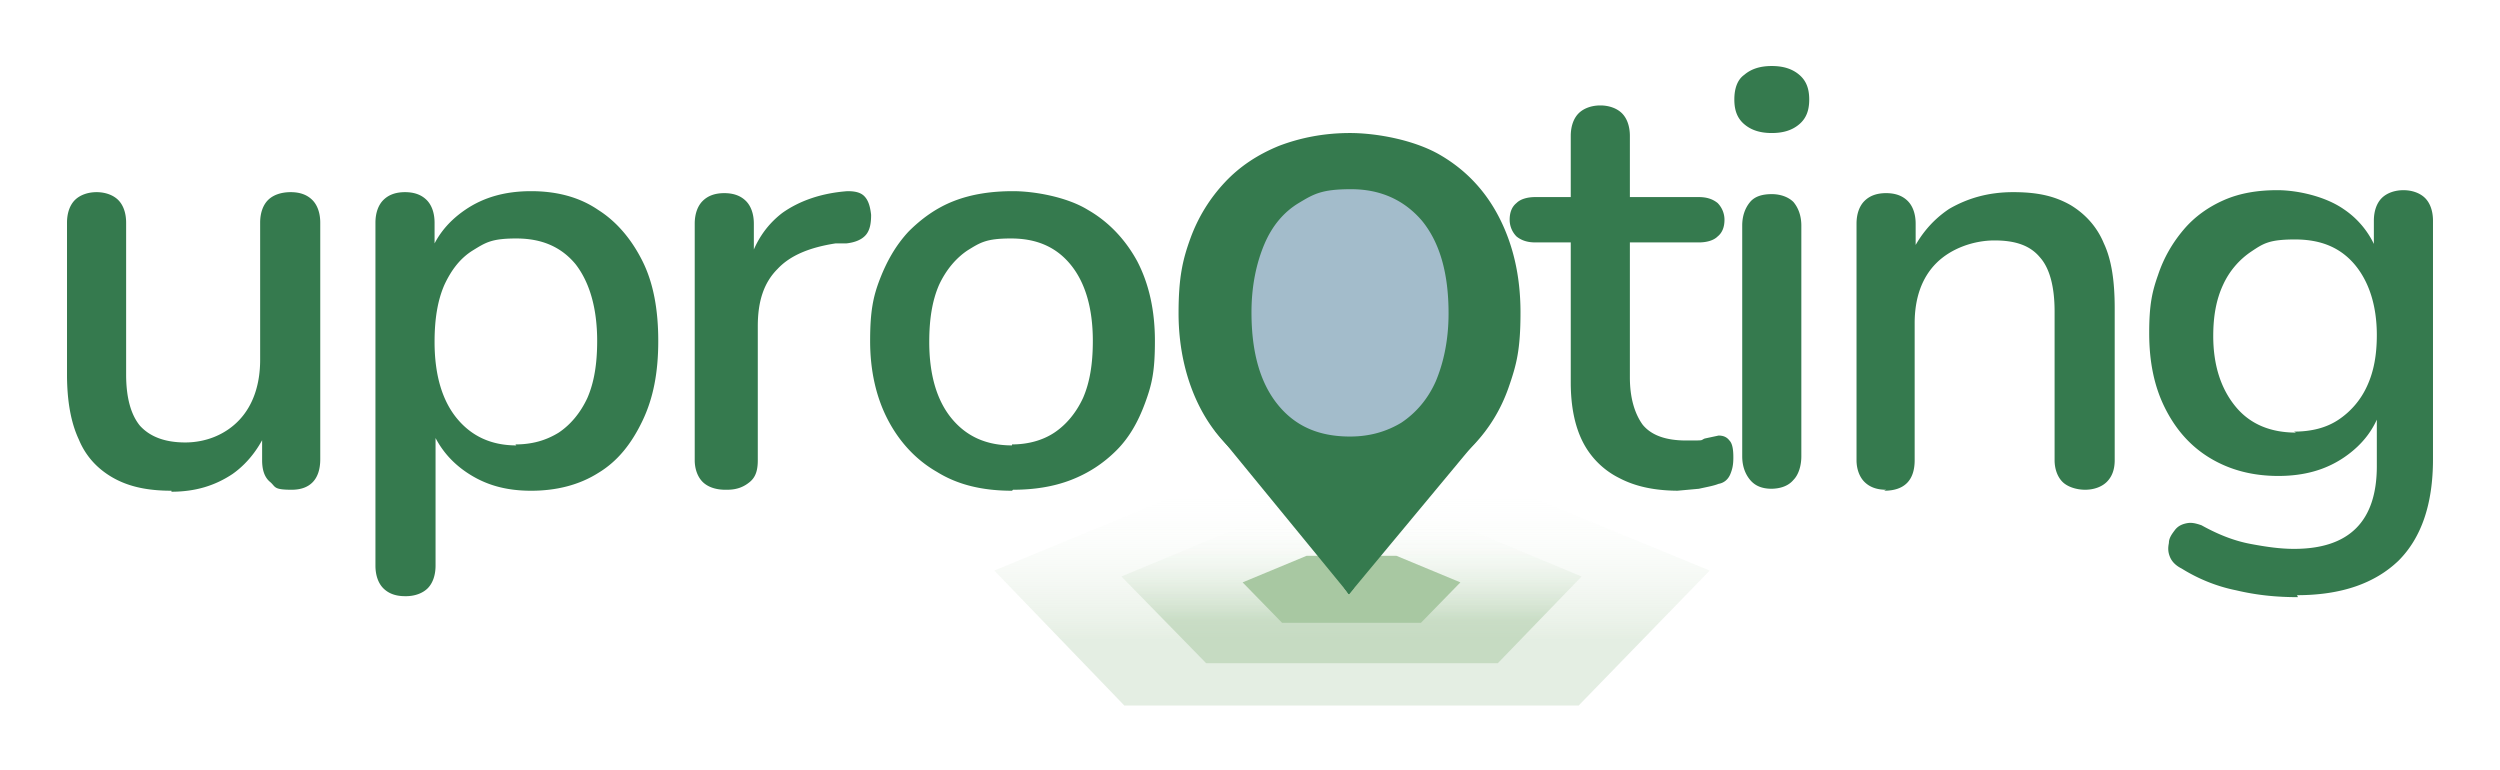 <svg xmlns="http://www.w3.org/2000/svg" viewBox="0 0 253.7 78.1" xmlns:v="https://vecta.io/nano"><defs><linearGradient id="A" x1="137.2" y1="49.1" x2="137.2" y2="71.6" gradientUnits="userSpaceOnUse"><stop offset="0" stop-color="#fff" stop-opacity="0"/><stop offset=".7" stop-color="#a8c8a2" stop-opacity=".3"/></linearGradient><linearGradient id="B" x1="137.2" y1="52.8" x2="137.2" y2="67.3" gradientUnits="userSpaceOnUse"><stop offset="0" stop-color="#fff" stop-opacity="0"/><stop offset=".7" stop-color="#a8c8a2" stop-opacity=".5"/></linearGradient></defs><path d="M152.1 49.1h-29.9l-21.3 8.8 13.2 13.7h46.1l13.3-13.7-21.4-8.8z" fill="url(#A)"/><path d="M146.8 52.8h-19.3l-13.7 5.7 8.6 8.8H152l8.5-8.8-13.7-5.7z" fill="url(#B)"/><path d="M141.7 56.4h-9.1l-6.5 2.7 4 4.1h14.1l4-4.1-6.5-2.7z" fill="#a8c8a2"/><path d="M123.3 43.7l13.6 16.6 13.8-16.6-13.8 2.1-13.6-2.1z" fill="#357a4e"/><ellipse cx="136.2" cy="31.7" rx="11.6" ry="14.5" fill="#a3bccb"/><path d="M137.3 59.8c-.6.7-.3.6-.8 0s1.3-.6.8 0zm-119.9-10c-2.4 0-4.3-.4-5.9-1.3S8.7 46.3 8 44.6c-.8-1.7-1.2-3.9-1.2-6.6V22.6c0-1 .3-1.8.8-2.3s1.3-.8 2.2-.8 1.7.3 2.2.8.8 1.3.8 2.3V38c0 2.4.5 4.1 1.4 5.2 1 1.1 2.5 1.7 4.6 1.7s4.1-.8 5.5-2.3 2.1-3.6 2.1-6.1V22.6c0-1 .3-1.8.8-2.3s1.3-.8 2.3-.8 1.7.3 2.2.8.8 1.3.8 2.3v24c0 2-1 3.1-2.9 3.1s-1.6-.3-2.2-.8-.8-1.3-.8-2.2v-5.1l.8 1.3c-.8 2.2-2.1 4-3.8 5.2-1.8 1.2-3.8 1.8-6.2 1.8zm23.7 10.7c-1 0-1.7-.3-2.2-.8s-.8-1.3-.8-2.3V22.6c0-1 .3-1.8.8-2.3s1.2-.8 2.2-.8 1.7.3 2.2.8.8 1.3.8 2.3v5.2l-.7-1.3c.6-2.2 1.9-3.9 3.8-5.2s4.1-1.9 6.7-1.9 4.9.6 6.8 1.9c1.9 1.2 3.4 3 4.5 5.2s1.6 4.9 1.6 8.1-.5 5.8-1.6 8.1-2.5 4.1-4.5 5.3c-1.9 1.2-4.2 1.8-6.8 1.8s-4.7-.6-6.6-1.9-3.1-3-3.8-5.1h.7v14.6c0 1-.3 1.8-.8 2.3s-1.3.8-2.2.8zm11.2-15.4c1.7 0 3.1-.4 4.4-1.2 1.2-.8 2.2-2 2.9-3.5.7-1.6 1-3.5 1-5.8 0-3.4-.8-6-2.2-7.8-1.5-1.8-3.5-2.6-6-2.6s-3.1.4-4.4 1.2-2.2 2-2.9 3.5c-.7 1.6-1 3.5-1 5.8 0 3.4.8 6 2.3 7.8s3.5 2.7 6 2.7zm21.3 4.6c-1 0-1.8-.3-2.3-.8s-.8-1.3-.8-2.2v-24c0-1 .3-1.8.8-2.3s1.2-.8 2.2-.8 1.7.3 2.2.8.8 1.3.8 2.3v4.4h-.6c.6-2.4 1.8-4.2 3.5-5.5 1.7-1.2 3.9-2 6.6-2.2.7 0 1.3.1 1.7.5s.6 1 .7 1.9c0 .8-.1 1.5-.5 2s-1.1.8-2 .9h-1.1c-2.6.4-4.6 1.2-5.9 2.6-1.4 1.4-2 3.3-2 5.8v13.6c0 1-.2 1.7-.8 2.2s-1.3.8-2.3.8zm29.1.1c-3 0-5.5-.6-7.6-1.9-2.1-1.2-3.8-3-5-5.3s-1.8-5-1.8-8 .3-4.5 1-6.3 1.6-3.4 2.9-4.8c1.3-1.3 2.8-2.4 4.6-3.1s3.8-1 6-1 5.5.6 7.6 1.9c2.1 1.2 3.8 3 5 5.2 1.2 2.3 1.8 5 1.8 8.1s-.3 4.4-1 6.3-1.6 3.5-2.9 4.8-2.8 2.3-4.6 3-3.8 1-5.9 1zm0-4.7c1.6 0 3.1-.4 4.3-1.2s2.2-2 2.9-3.5c.7-1.6 1-3.5 1-5.8 0-3.4-.8-6-2.3-7.8s-3.5-2.6-6-2.6-3.1.4-4.4 1.2c-1.2.8-2.2 2-2.9 3.5-.7 1.6-1 3.5-1 5.8 0 3.4.8 6 2.3 7.8s3.5 2.7 6.1 2.7zm34.3 4.8c-3.6 0-6.6-.7-9.2-2.2s-4.6-3.6-6-6.3-2.2-6-2.2-9.6.4-5.4 1.2-7.6 2-4.1 3.5-5.7 3.3-2.8 5.5-3.7c2.1-.8 4.5-1.3 7.2-1.3s6.5.7 9.1 2.2 4.6 3.6 6 6.3 2.2 5.9 2.2 9.7-.4 5.3-1.2 7.6-2 4.2-3.5 5.8-3.3 2.8-5.5 3.6c-2.1.8-4.5 1.3-7.1 1.3zm0-5.6c2 0 3.7-.5 5.2-1.4 1.5-1 2.7-2.4 3.5-4.2.8-1.9 1.3-4.2 1.3-6.9 0-4.1-.9-7.2-2.7-9.4-1.8-2.1-4.2-3.2-7.2-3.2s-3.8.5-5.3 1.4-2.7 2.3-3.5 4.2-1.3 4.2-1.3 6.9c0 4.1.9 7.2 2.7 9.4s4.2 3.2 7.3 3.2zm33.4 5.5c-2.4 0-4.4-.4-6.1-1.3a8.28 8.28 0 0 1-3.7-3.7c-.8-1.6-1.2-3.6-1.2-6V24.6h-3.6c-.8 0-1.4-.2-1.9-.6-.4-.4-.7-1-.7-1.7s.2-1.3.7-1.7c.4-.4 1.1-.6 1.9-.6h3.6v-6.2c0-1 .3-1.8.8-2.3s1.3-.8 2.2-.8 1.7.3 2.2.8.8 1.3.8 2.3V20h7c.8 0 1.4.2 1.9.6.4.4.7 1 .7 1.7s-.2 1.3-.7 1.7c-.4.4-1.1.6-1.9.6h-7v13.7c0 2.1.5 3.7 1.3 4.8.9 1.1 2.4 1.6 4.4 1.6s1.4 0 1.9-.2l1.4-.3c.4 0 .8.1 1.1.5.3.3.4.9.4 1.7s-.1 1.2-.3 1.7-.6.9-1.2 1c-.5.2-1.1.3-2 .5l-2.2.2zm9.4-36.3c-1.2 0-2.1-.3-2.8-.9s-1-1.4-1-2.5.3-2 1-2.5c.7-.6 1.6-.9 2.8-.9s2.1.3 2.8.9 1 1.4 1 2.5-.3 1.9-1 2.5-1.6.9-2.8.9zm0 36.1c-1 0-1.7-.3-2.2-.9s-.8-1.4-.8-2.4V22.9c0-1 .3-1.8.8-2.4s1.3-.8 2.2-.8 1.7.3 2.2.8c.5.6.8 1.4.8 2.4v23.4c0 1-.3 1.9-.8 2.4-.5.6-1.3.9-2.3.9zm11.6.1c-1 0-1.7-.3-2.2-.8s-.8-1.3-.8-2.2v-24c0-1 .3-1.8.8-2.3s1.2-.8 2.2-.8 1.7.3 2.2.8.8 1.3.8 2.3v4.7l-.7-1.1c.9-2.2 2.3-3.9 4.1-5.1 1.9-1.1 4-1.7 6.5-1.7s4.2.4 5.8 1.3c1.5.9 2.7 2.2 3.4 3.9.8 1.7 1.1 3.9 1.1 6.6v15.4c0 1-.3 1.7-.8 2.2s-1.3.8-2.2.8-1.8-.3-2.3-.8-.8-1.3-.8-2.2V31.6c0-2.5-.5-4.4-1.5-5.5-1-1.2-2.5-1.7-4.6-1.7s-4.4.8-5.9 2.3-2.2 3.6-2.2 6.1v13.9c0 2-1 3.1-3.1 3.1zm41.8 10.9c-2.2 0-4.2-.2-6.3-.7-2-.4-3.9-1.2-5.5-2.2-.6-.3-1-.7-1.2-1.2s-.2-.9-.1-1.4c0-.5.3-.9.6-1.3s.7-.6 1.2-.7.9 0 1.5.2c1.8 1 3.4 1.6 5 1.9s3 .5 4.4.5c2.8 0 4.9-.7 6.3-2.1s2.1-3.5 2.1-6.3v-6.1h.5c-.6 2.2-1.9 3.9-3.8 5.2s-4.1 1.9-6.7 1.9-4.9-.6-6.9-1.8-3.5-2.9-4.6-5.1-1.6-4.7-1.6-7.6.3-4.2.9-5.9c.6-1.8 1.5-3.3 2.6-4.6s2.5-2.3 4.1-3 3.4-1 5.4-1 4.8.6 6.7 1.9a8.88 8.88 0 0 1 3.7 5.2l-.6 1v-5c0-1 .3-1.8.8-2.3s1.3-.8 2.2-.8 1.7.3 2.2.8.8 1.3.8 2.3v24.2c0 4.6-1.2 8-3.5 10.3-2.4 2.3-5.8 3.5-10.3 3.5zm-.4-16.8c1.8 0 3.3-.4 4.5-1.2a8.12 8.12 0 0 0 2.9-3.4c.7-1.5 1-3.2 1-5.2 0-3-.8-5.4-2.2-7.1-1.5-1.8-3.5-2.6-6.1-2.6s-3.2.4-4.4 1.2a8.12 8.12 0 0 0-2.9 3.4c-.7 1.5-1 3.2-1 5.2 0 3 .8 5.4 2.3 7.2s3.6 2.6 6.1 2.6z" fill="#357a4e"/></svg>